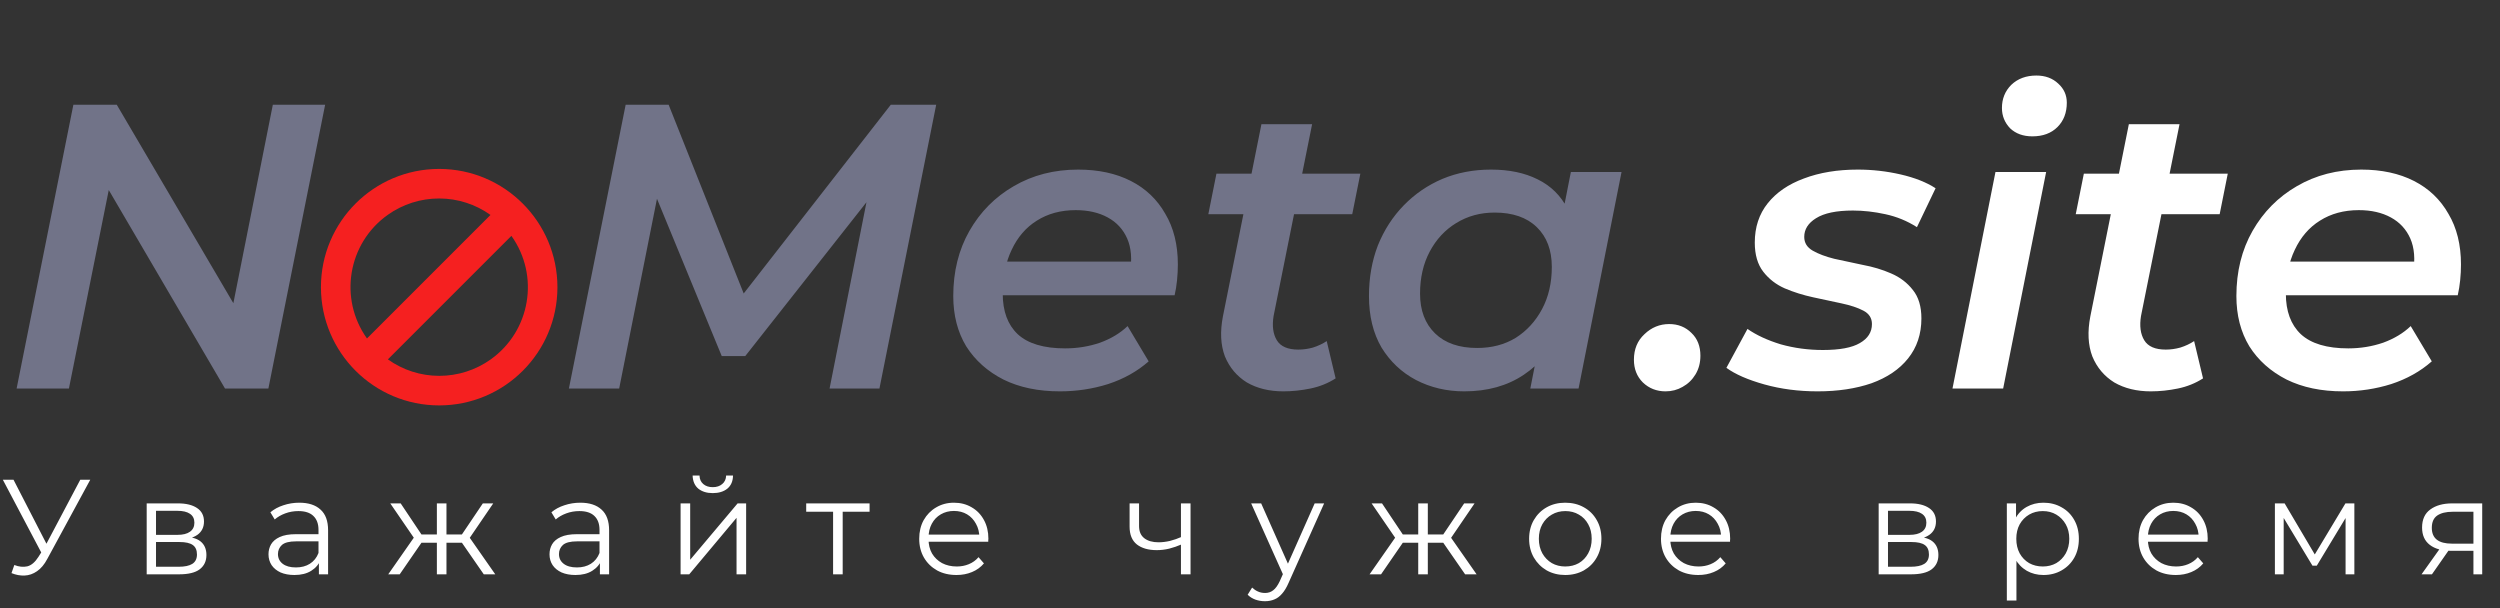 <svg width="148" height="36" viewBox="0 0 148 36" fill="none" xmlns="http://www.w3.org/2000/svg">
<rect x="0" y="0" width="148" height="36" fill="#333333" stroke="none"/>
<path d="M0.984 23L4.344 6.2H6.912L14.568 19.232L13.584 19.112L16.152 6.2H19.248L15.888 23H13.32L5.688 9.968L6.672 10.088L4.08 23H0.984ZM33.679 23L37.039 6.2H39.583L44.479 18.512L43.159 18.488L52.735 6.2H55.423L52.063 23H49.111L51.535 10.76L52.231 10.784L44.119 21.08H42.727L38.479 10.76L39.079 10.832L36.655 23H33.679ZM62.745 23.168C61.465 23.168 60.353 22.936 59.409 22.472C58.465 21.992 57.729 21.336 57.201 20.504C56.689 19.656 56.433 18.664 56.433 17.528C56.433 16.072 56.753 14.784 57.393 13.664C58.033 12.544 58.905 11.664 60.009 11.024C61.129 10.368 62.401 10.04 63.825 10.04C65.025 10.04 66.065 10.264 66.945 10.712C67.825 11.16 68.505 11.808 68.985 12.656C69.481 13.488 69.729 14.488 69.729 15.656C69.729 15.96 69.713 16.272 69.681 16.592C69.649 16.912 69.601 17.208 69.537 17.48H58.665L59.001 15.488H68.121L66.897 16.16C67.025 15.344 66.969 14.664 66.729 14.12C66.489 13.576 66.105 13.16 65.577 12.872C65.049 12.584 64.417 12.44 63.681 12.44C62.801 12.44 62.033 12.648 61.377 13.064C60.737 13.464 60.241 14.04 59.889 14.792C59.537 15.528 59.361 16.392 59.361 17.384C59.361 18.424 59.657 19.224 60.249 19.784C60.857 20.344 61.793 20.624 63.057 20.624C63.777 20.624 64.465 20.512 65.121 20.288C65.777 20.048 66.321 19.72 66.753 19.304L68.001 21.392C67.329 21.984 66.529 22.432 65.601 22.736C64.689 23.024 63.737 23.168 62.745 23.168ZM75.973 23.168C75.141 23.168 74.421 22.992 73.813 22.64C73.221 22.272 72.789 21.76 72.517 21.104C72.261 20.432 72.221 19.64 72.397 18.728L74.677 7.352H77.677L75.397 18.704C75.301 19.296 75.365 19.776 75.589 20.144C75.813 20.512 76.237 20.696 76.861 20.696C77.149 20.696 77.437 20.656 77.725 20.576C78.029 20.48 78.301 20.352 78.541 20.192L79.069 22.4C78.621 22.688 78.125 22.888 77.581 23C77.037 23.112 76.501 23.168 75.973 23.168ZM71.533 12.68L72.013 10.28H80.533L80.053 12.68H71.533ZM86.683 23.168C85.643 23.168 84.691 22.944 83.827 22.496C82.979 22.048 82.299 21.408 81.787 20.576C81.291 19.728 81.043 18.712 81.043 17.528C81.043 16.44 81.219 15.44 81.571 14.528C81.939 13.616 82.451 12.824 83.107 12.152C83.763 11.48 84.523 10.96 85.387 10.592C86.267 10.224 87.227 10.04 88.267 10.04C89.339 10.04 90.259 10.232 91.027 10.616C91.811 11 92.403 11.584 92.803 12.368C93.203 13.136 93.387 14.096 93.355 15.248C93.323 16.832 93.035 18.224 92.491 19.424C91.947 20.608 91.187 21.528 90.211 22.184C89.235 22.84 88.059 23.168 86.683 23.168ZM87.451 20.6C88.315 20.6 89.075 20.4 89.731 20C90.387 19.584 90.907 19.016 91.291 18.296C91.675 17.576 91.867 16.744 91.867 15.8C91.867 14.808 91.571 14.024 90.979 13.448C90.387 12.872 89.555 12.584 88.483 12.584C87.635 12.584 86.875 12.792 86.203 13.208C85.547 13.608 85.027 14.168 84.643 14.888C84.259 15.608 84.067 16.44 84.067 17.384C84.067 18.376 84.363 19.16 84.955 19.736C85.547 20.312 86.379 20.6 87.451 20.6ZM90.595 23L91.171 20.072L91.987 16.664L92.395 13.232L92.995 10.184H95.995L93.451 23H90.595Z" fill="#717388"/>
<path d="M98.6 23.168C98.072 23.168 97.624 22.992 97.256 22.64C96.904 22.288 96.728 21.84 96.728 21.296C96.728 20.672 96.936 20.168 97.352 19.784C97.768 19.384 98.256 19.184 98.816 19.184C99.344 19.184 99.784 19.36 100.136 19.712C100.488 20.048 100.664 20.496 100.664 21.056C100.664 21.472 100.568 21.84 100.376 22.16C100.184 22.48 99.928 22.728 99.608 22.904C99.304 23.08 98.968 23.168 98.6 23.168ZM107.603 23.168C106.483 23.168 105.435 23.032 104.459 22.76C103.483 22.488 102.731 22.16 102.203 21.776L103.451 19.472C103.979 19.84 104.635 20.144 105.419 20.384C106.219 20.608 107.051 20.72 107.915 20.72C108.907 20.72 109.635 20.584 110.099 20.312C110.579 20.04 110.819 19.664 110.819 19.184C110.819 18.832 110.651 18.568 110.315 18.392C109.979 18.216 109.547 18.072 109.019 17.96C108.507 17.848 107.947 17.728 107.339 17.6C106.747 17.472 106.187 17.296 105.659 17.072C105.147 16.848 104.723 16.52 104.387 16.088C104.051 15.656 103.883 15.08 103.883 14.36C103.883 13.448 104.139 12.672 104.651 12.032C105.163 11.392 105.875 10.904 106.787 10.568C107.715 10.216 108.779 10.04 109.979 10.04C110.843 10.04 111.691 10.136 112.523 10.328C113.355 10.52 114.043 10.792 114.587 11.144L113.483 13.448C112.907 13.08 112.283 12.824 111.611 12.68C110.955 12.536 110.315 12.464 109.691 12.464C108.715 12.464 107.987 12.616 107.507 12.92C107.043 13.208 106.811 13.576 106.811 14.024C106.811 14.376 106.979 14.648 107.315 14.84C107.651 15.032 108.075 15.192 108.587 15.32C109.115 15.432 109.675 15.552 110.267 15.68C110.875 15.792 111.435 15.96 111.947 16.184C112.475 16.408 112.907 16.736 113.243 17.168C113.579 17.584 113.747 18.144 113.747 18.848C113.747 19.776 113.483 20.568 112.955 21.224C112.443 21.864 111.723 22.352 110.795 22.688C109.867 23.008 108.803 23.168 107.603 23.168ZM115.587 23L118.131 10.184H121.131L118.587 23H115.587ZM120.315 8.072C119.771 8.072 119.331 7.912 118.995 7.592C118.675 7.256 118.515 6.856 118.515 6.392C118.515 5.848 118.699 5.392 119.067 5.024C119.451 4.656 119.947 4.472 120.555 4.472C121.083 4.472 121.515 4.632 121.851 4.952C122.187 5.256 122.355 5.632 122.355 6.08C122.355 6.672 122.171 7.152 121.803 7.52C121.435 7.888 120.939 8.072 120.315 8.072ZM127.324 23.168C126.492 23.168 125.772 22.992 125.164 22.64C124.572 22.272 124.14 21.76 123.868 21.104C123.612 20.432 123.572 19.64 123.748 18.728L126.028 7.352H129.028L126.748 18.704C126.652 19.296 126.716 19.776 126.94 20.144C127.164 20.512 127.588 20.696 128.212 20.696C128.5 20.696 128.788 20.656 129.076 20.576C129.38 20.48 129.652 20.352 129.892 20.192L130.42 22.4C129.972 22.688 129.476 22.888 128.932 23C128.388 23.112 127.852 23.168 127.324 23.168ZM122.884 12.68L123.364 10.28H131.884L131.404 12.68H122.884ZM138.706 23.168C137.426 23.168 136.314 22.936 135.37 22.472C134.426 21.992 133.69 21.336 133.162 20.504C132.65 19.656 132.394 18.664 132.394 17.528C132.394 16.072 132.714 14.784 133.354 13.664C133.994 12.544 134.866 11.664 135.97 11.024C137.09 10.368 138.362 10.04 139.786 10.04C140.986 10.04 142.026 10.264 142.906 10.712C143.786 11.16 144.466 11.808 144.946 12.656C145.442 13.488 145.69 14.488 145.69 15.656C145.69 15.96 145.674 16.272 145.642 16.592C145.61 16.912 145.562 17.208 145.498 17.48H134.626L134.962 15.488H144.082L142.858 16.16C142.986 15.344 142.93 14.664 142.69 14.12C142.45 13.576 142.066 13.16 141.538 12.872C141.01 12.584 140.378 12.44 139.642 12.44C138.762 12.44 137.994 12.648 137.338 13.064C136.698 13.464 136.202 14.04 135.85 14.792C135.498 15.528 135.322 16.392 135.322 17.384C135.322 18.424 135.618 19.224 136.21 19.784C136.818 20.344 137.754 20.624 139.018 20.624C139.738 20.624 140.426 20.512 141.082 20.288C141.738 20.048 142.282 19.72 142.714 19.304L143.962 21.392C143.29 21.984 142.49 22.432 141.562 22.736C140.65 23.024 139.698 23.168 138.706 23.168Z" fill="white"/>
<path d="M0.848 33.448C1.12 33.555 1.376 33.581 1.616 33.528C1.856 33.469 2.077 33.28 2.28 32.96L2.552 32.528L2.608 32.456L4.752 28.4H5.344L2.8 33.088C2.629 33.413 2.427 33.656 2.192 33.816C1.963 33.976 1.717 34.061 1.456 34.072C1.2 34.083 0.941 34.035 0.68 33.928L0.848 33.448ZM2.592 32.992L0.168 28.4H0.8L2.912 32.504L2.592 32.992ZM8.684 34V29.8H10.54C11.015 29.8 11.388 29.891 11.66 30.072C11.938 30.253 12.076 30.52 12.076 30.872C12.076 31.213 11.946 31.477 11.684 31.664C11.423 31.845 11.079 31.936 10.652 31.936L10.764 31.768C11.266 31.768 11.634 31.861 11.868 32.048C12.103 32.235 12.22 32.504 12.22 32.856C12.22 33.219 12.087 33.501 11.82 33.704C11.559 33.901 11.151 34 10.596 34H8.684ZM9.236 33.552H10.572C10.93 33.552 11.199 33.496 11.38 33.384C11.567 33.267 11.66 33.08 11.66 32.824C11.66 32.568 11.578 32.381 11.412 32.264C11.247 32.147 10.986 32.088 10.628 32.088H9.236V33.552ZM9.236 31.664H10.5C10.826 31.664 11.074 31.603 11.244 31.48C11.42 31.357 11.508 31.179 11.508 30.944C11.508 30.709 11.42 30.533 11.244 30.416C11.074 30.299 10.826 30.24 10.5 30.24H9.236V31.664ZM18.879 34V33.072L18.855 32.92V31.368C18.855 31.011 18.754 30.736 18.551 30.544C18.354 30.352 18.058 30.256 17.663 30.256C17.391 30.256 17.133 30.301 16.887 30.392C16.642 30.483 16.434 30.603 16.263 30.752L16.007 30.328C16.221 30.147 16.477 30.008 16.775 29.912C17.074 29.811 17.389 29.76 17.719 29.76C18.263 29.76 18.682 29.896 18.975 30.168C19.274 30.435 19.423 30.843 19.423 31.392V34H18.879ZM17.431 34.04C17.117 34.04 16.842 33.989 16.607 33.888C16.378 33.781 16.202 33.637 16.079 33.456C15.957 33.269 15.895 33.056 15.895 32.816C15.895 32.597 15.946 32.4 16.047 32.224C16.154 32.043 16.325 31.899 16.559 31.792C16.799 31.68 17.119 31.624 17.519 31.624H18.967V32.048H17.535C17.13 32.048 16.847 32.12 16.687 32.264C16.533 32.408 16.455 32.587 16.455 32.8C16.455 33.04 16.549 33.232 16.735 33.376C16.922 33.52 17.183 33.592 17.519 33.592C17.839 33.592 18.114 33.52 18.343 33.376C18.578 33.227 18.749 33.013 18.855 32.736L18.983 33.128C18.877 33.405 18.69 33.627 18.423 33.792C18.162 33.957 17.831 34.04 17.431 34.04ZM28.64 34L27.2 31.92L27.672 31.64L29.32 34H28.64ZM26.256 32.128V31.64H27.584V32.128H26.256ZM27.727 31.96L27.183 31.88L28.584 29.8H29.2L27.727 31.96ZM23.663 34H22.983L24.631 31.64L25.096 31.92L23.663 34ZM26.431 34H25.863V29.8H26.431V34ZM26.04 32.128H24.72V31.64H26.04V32.128ZM24.584 31.96L23.104 29.8H23.72L25.111 31.88L24.584 31.96ZM35.515 34V33.072L35.491 32.92V31.368C35.491 31.011 35.389 30.736 35.187 30.544C34.989 30.352 34.693 30.256 34.299 30.256C34.027 30.256 33.768 30.301 33.523 30.392C33.277 30.483 33.069 30.603 32.899 30.752L32.643 30.328C32.856 30.147 33.112 30.008 33.411 29.912C33.709 29.811 34.024 29.76 34.355 29.76C34.899 29.76 35.317 29.896 35.611 30.168C35.909 30.435 36.059 30.843 36.059 31.392V34H35.515ZM34.067 34.04C33.752 34.04 33.477 33.989 33.243 33.888C33.013 33.781 32.837 33.637 32.715 33.456C32.592 33.269 32.531 33.056 32.531 32.816C32.531 32.597 32.581 32.4 32.683 32.224C32.789 32.043 32.96 31.899 33.195 31.792C33.435 31.68 33.755 31.624 34.155 31.624H35.603V32.048H34.171C33.765 32.048 33.483 32.12 33.323 32.264C33.168 32.408 33.091 32.587 33.091 32.8C33.091 33.04 33.184 33.232 33.371 33.376C33.557 33.52 33.819 33.592 34.155 33.592C34.475 33.592 34.749 33.52 34.979 33.376C35.213 33.227 35.384 33.013 35.491 32.736L35.619 33.128C35.512 33.405 35.325 33.627 35.059 33.792C34.797 33.957 34.467 34.04 34.067 34.04ZM40.291 34V29.8H40.859V33.136L43.667 29.8H44.171V34H43.603V30.656L40.803 34H40.291ZM42.195 29.192C41.843 29.192 41.557 29.104 41.339 28.928C41.126 28.747 41.014 28.488 41.003 28.152H41.411C41.416 28.365 41.491 28.533 41.635 28.656C41.779 28.779 41.965 28.84 42.195 28.84C42.424 28.84 42.611 28.779 42.755 28.656C42.904 28.533 42.981 28.365 42.987 28.152H43.395C43.389 28.488 43.278 28.747 43.059 28.928C42.84 29.104 42.552 29.192 42.195 29.192ZM49.319 34V30.144L49.463 30.296H47.727V29.8H51.479V30.296H49.743L49.887 30.144V34H49.319ZM56.625 34.04C56.187 34.04 55.803 33.949 55.473 33.768C55.142 33.581 54.883 33.328 54.697 33.008C54.51 32.683 54.417 32.312 54.417 31.896C54.417 31.48 54.505 31.112 54.681 30.792C54.862 30.472 55.107 30.221 55.417 30.04C55.731 29.853 56.083 29.76 56.473 29.76C56.867 29.76 57.217 29.851 57.521 30.032C57.83 30.208 58.073 30.459 58.249 30.784C58.425 31.104 58.513 31.475 58.513 31.896C58.513 31.923 58.51 31.952 58.505 31.984C58.505 32.011 58.505 32.04 58.505 32.072H54.849V31.648H58.201L57.977 31.816C57.977 31.512 57.91 31.243 57.777 31.008C57.649 30.768 57.473 30.581 57.249 30.448C57.025 30.315 56.766 30.248 56.473 30.248C56.185 30.248 55.926 30.315 55.697 30.448C55.467 30.581 55.289 30.768 55.161 31.008C55.033 31.248 54.969 31.523 54.969 31.832V31.92C54.969 32.24 55.038 32.523 55.177 32.768C55.321 33.008 55.518 33.197 55.769 33.336C56.025 33.469 56.315 33.536 56.641 33.536C56.897 33.536 57.134 33.491 57.353 33.4C57.577 33.309 57.769 33.171 57.929 32.984L58.249 33.352C58.062 33.576 57.827 33.747 57.545 33.864C57.267 33.981 56.961 34.04 56.625 34.04ZM69.96 32.224C69.714 32.331 69.466 32.416 69.216 32.48C68.97 32.539 68.725 32.568 68.48 32.568C67.984 32.568 67.592 32.456 67.304 32.232C67.016 32.003 66.872 31.651 66.872 31.176V29.8H67.432V31.144C67.432 31.464 67.536 31.704 67.744 31.864C67.952 32.024 68.232 32.104 68.584 32.104C68.797 32.104 69.021 32.077 69.256 32.024C69.49 31.965 69.728 31.883 69.968 31.776L69.96 32.224ZM69.912 34V29.8H70.48V34H69.912ZM74.885 35.592C74.687 35.592 74.498 35.56 74.317 35.496C74.141 35.432 73.989 35.336 73.861 35.208L74.125 34.784C74.231 34.885 74.346 34.963 74.469 35.016C74.597 35.075 74.738 35.104 74.893 35.104C75.079 35.104 75.239 35.051 75.373 34.944C75.511 34.843 75.642 34.661 75.765 34.4L76.037 33.784L76.101 33.696L77.829 29.8H78.389L76.285 34.504C76.167 34.776 76.037 34.992 75.893 35.152C75.754 35.312 75.602 35.424 75.437 35.488C75.271 35.557 75.087 35.592 74.885 35.592ZM76.005 34.12L74.069 29.8H74.661L76.373 33.656L76.005 34.12ZM86.735 34L85.295 31.92L85.767 31.64L87.415 34H86.735ZM84.351 32.128V31.64H85.679V32.128H84.351ZM85.823 31.96L85.279 31.88L86.679 29.8H87.295L85.823 31.96ZM81.759 34H81.079L82.727 31.64L83.191 31.92L81.759 34ZM84.527 34H83.959V29.8H84.527V34ZM84.135 32.128H82.815V31.64H84.135V32.128ZM82.679 31.96L81.199 29.8H81.815L83.207 31.88L82.679 31.96ZM92.66 34.04C92.255 34.04 91.89 33.949 91.564 33.768C91.244 33.581 90.991 33.328 90.804 33.008C90.618 32.683 90.524 32.312 90.524 31.896C90.524 31.475 90.618 31.104 90.804 30.784C90.991 30.464 91.244 30.213 91.564 30.032C91.884 29.851 92.25 29.76 92.66 29.76C93.076 29.76 93.444 29.851 93.764 30.032C94.09 30.213 94.343 30.464 94.524 30.784C94.711 31.104 94.804 31.475 94.804 31.896C94.804 32.312 94.711 32.683 94.524 33.008C94.343 33.328 94.09 33.581 93.764 33.768C93.439 33.949 93.071 34.04 92.66 34.04ZM92.66 33.536C92.964 33.536 93.234 33.469 93.468 33.336C93.703 33.197 93.887 33.005 94.02 32.76C94.159 32.509 94.228 32.221 94.228 31.896C94.228 31.565 94.159 31.277 94.02 31.032C93.887 30.787 93.703 30.597 93.468 30.464C93.234 30.325 92.967 30.256 92.668 30.256C92.37 30.256 92.103 30.325 91.868 30.464C91.634 30.597 91.447 30.787 91.308 31.032C91.17 31.277 91.1 31.565 91.1 31.896C91.1 32.221 91.17 32.509 91.308 32.76C91.447 33.005 91.634 33.197 91.868 33.336C92.103 33.469 92.367 33.536 92.66 33.536ZM100.538 34.04C100.101 34.04 99.717 33.949 99.386 33.768C99.056 33.581 98.797 33.328 98.61 33.008C98.424 32.683 98.33 32.312 98.33 31.896C98.33 31.48 98.418 31.112 98.594 30.792C98.776 30.472 99.021 30.221 99.33 30.04C99.645 29.853 99.997 29.76 100.386 29.76C100.781 29.76 101.13 29.851 101.434 30.032C101.744 30.208 101.986 30.459 102.162 30.784C102.338 31.104 102.426 31.475 102.426 31.896C102.426 31.923 102.424 31.952 102.418 31.984C102.418 32.011 102.418 32.04 102.418 32.072H98.762V31.648H102.114L101.89 31.816C101.89 31.512 101.824 31.243 101.69 31.008C101.562 30.768 101.386 30.581 101.162 30.448C100.938 30.315 100.68 30.248 100.386 30.248C100.098 30.248 99.84 30.315 99.61 30.448C99.381 30.581 99.202 30.768 99.074 31.008C98.946 31.248 98.882 31.523 98.882 31.832V31.92C98.882 32.24 98.952 32.523 99.09 32.768C99.234 33.008 99.432 33.197 99.682 33.336C99.938 33.469 100.229 33.536 100.554 33.536C100.81 33.536 101.048 33.491 101.266 33.4C101.49 33.309 101.682 33.171 101.842 32.984L102.162 33.352C101.976 33.576 101.741 33.747 101.458 33.864C101.181 33.981 100.874 34.04 100.538 34.04ZM111.217 34V29.8H113.073C113.548 29.8 113.921 29.891 114.193 30.072C114.471 30.253 114.609 30.52 114.609 30.872C114.609 31.213 114.479 31.477 114.217 31.664C113.956 31.845 113.612 31.936 113.185 31.936L113.297 31.768C113.799 31.768 114.167 31.861 114.401 32.048C114.636 32.235 114.753 32.504 114.753 32.856C114.753 33.219 114.62 33.501 114.353 33.704C114.092 33.901 113.684 34 113.129 34H111.217ZM111.769 33.552H113.105C113.463 33.552 113.732 33.496 113.913 33.384C114.1 33.267 114.193 33.08 114.193 32.824C114.193 32.568 114.111 32.381 113.945 32.264C113.78 32.147 113.519 32.088 113.161 32.088H111.769V33.552ZM111.769 31.664H113.033C113.359 31.664 113.607 31.603 113.777 31.48C113.953 31.357 114.041 31.179 114.041 30.944C114.041 30.709 113.953 30.533 113.777 30.416C113.607 30.299 113.359 30.24 113.033 30.24H111.769V31.664ZM120.973 34.04C120.61 34.04 120.282 33.957 119.989 33.792C119.695 33.621 119.461 33.379 119.285 33.064C119.114 32.744 119.029 32.355 119.029 31.896C119.029 31.437 119.114 31.051 119.285 30.736C119.455 30.416 119.687 30.173 119.981 30.008C120.274 29.843 120.605 29.76 120.973 29.76C121.373 29.76 121.73 29.851 122.045 30.032C122.365 30.208 122.615 30.459 122.797 30.784C122.978 31.104 123.069 31.475 123.069 31.896C123.069 32.323 122.978 32.696 122.797 33.016C122.615 33.336 122.365 33.587 122.045 33.768C121.73 33.949 121.373 34.04 120.973 34.04ZM118.805 35.552V29.8H119.349V31.064L119.293 31.904L119.373 32.752V35.552H118.805ZM120.933 33.536C121.231 33.536 121.498 33.469 121.733 33.336C121.967 33.197 122.154 33.005 122.293 32.76C122.431 32.509 122.501 32.221 122.501 31.896C122.501 31.571 122.431 31.285 122.293 31.04C122.154 30.795 121.967 30.603 121.733 30.464C121.498 30.325 121.231 30.256 120.933 30.256C120.634 30.256 120.365 30.325 120.125 30.464C119.89 30.603 119.703 30.795 119.565 31.04C119.431 31.285 119.365 31.571 119.365 31.896C119.365 32.221 119.431 32.509 119.565 32.76C119.703 33.005 119.89 33.197 120.125 33.336C120.365 33.469 120.634 33.536 120.933 33.536ZM128.809 34.04C128.372 34.04 127.988 33.949 127.657 33.768C127.326 33.581 127.068 33.328 126.881 33.008C126.694 32.683 126.601 32.312 126.601 31.896C126.601 31.48 126.689 31.112 126.865 30.792C127.046 30.472 127.292 30.221 127.601 30.04C127.916 29.853 128.268 29.76 128.657 29.76C129.052 29.76 129.401 29.851 129.705 30.032C130.014 30.208 130.257 30.459 130.433 30.784C130.609 31.104 130.697 31.475 130.697 31.896C130.697 31.923 130.694 31.952 130.689 31.984C130.689 32.011 130.689 32.04 130.689 32.072H127.033V31.648H130.385L130.161 31.816C130.161 31.512 130.094 31.243 129.961 31.008C129.833 30.768 129.657 30.581 129.433 30.448C129.209 30.315 128.95 30.248 128.657 30.248C128.369 30.248 128.11 30.315 127.881 30.448C127.652 30.581 127.473 30.768 127.345 31.008C127.217 31.248 127.153 31.523 127.153 31.832V31.92C127.153 32.24 127.222 32.523 127.361 32.768C127.505 33.008 127.702 33.197 127.953 33.336C128.209 33.469 128.5 33.536 128.825 33.536C129.081 33.536 129.318 33.491 129.537 33.4C129.761 33.309 129.953 33.171 130.113 32.984L130.433 33.352C130.246 33.576 130.012 33.747 129.729 33.864C129.452 33.981 129.145 34.04 128.809 34.04ZM134.674 34V29.8H135.25L137.154 33.024H136.914L138.85 29.8H139.378V34H138.858V30.448L138.962 30.496L137.154 33.488H136.898L135.074 30.464L135.194 30.44V34H134.674ZM146.427 34V32.488L146.531 32.608H145.107C144.568 32.608 144.147 32.491 143.843 32.256C143.539 32.021 143.387 31.68 143.387 31.232C143.387 30.752 143.549 30.395 143.875 30.16C144.2 29.92 144.635 29.8 145.179 29.8H146.947V34H146.427ZM143.355 34L144.507 32.384H145.099L143.971 34H143.355ZM146.427 32.32V30.128L146.531 30.296H145.195C144.805 30.296 144.501 30.371 144.283 30.52C144.069 30.669 143.963 30.912 143.963 31.248C143.963 31.872 144.36 32.184 145.155 32.184H146.531L146.427 32.32Z" fill="white"/>
<g clip-path="url(#clip0_3_322)">
<path d="M26 10C22.134 10 19 13.134 19 17C19 20.866 22.134 24 26 24C29.866 24 33 20.866 33 17C32.996 13.136 29.864 10.004 26 10ZM26 11.75C27.09 11.75 28.152 12.091 29.037 12.725L21.725 20.037C20.044 17.68 20.591 14.407 22.947 12.725C23.838 12.089 24.905 11.748 26 11.75ZM26 22.25C24.911 22.25 23.849 21.909 22.963 21.275L30.275 13.963C31.957 16.319 31.41 19.592 29.054 21.274C28.163 21.911 27.095 22.252 26 22.25Z" fill="#F52020"/>
</g>
<defs>
<clipPath id="clip0_3_322">
<rect width="14" height="14" fill="white" transform="translate(19 10)"/>
</clipPath>
</defs>
</svg>
